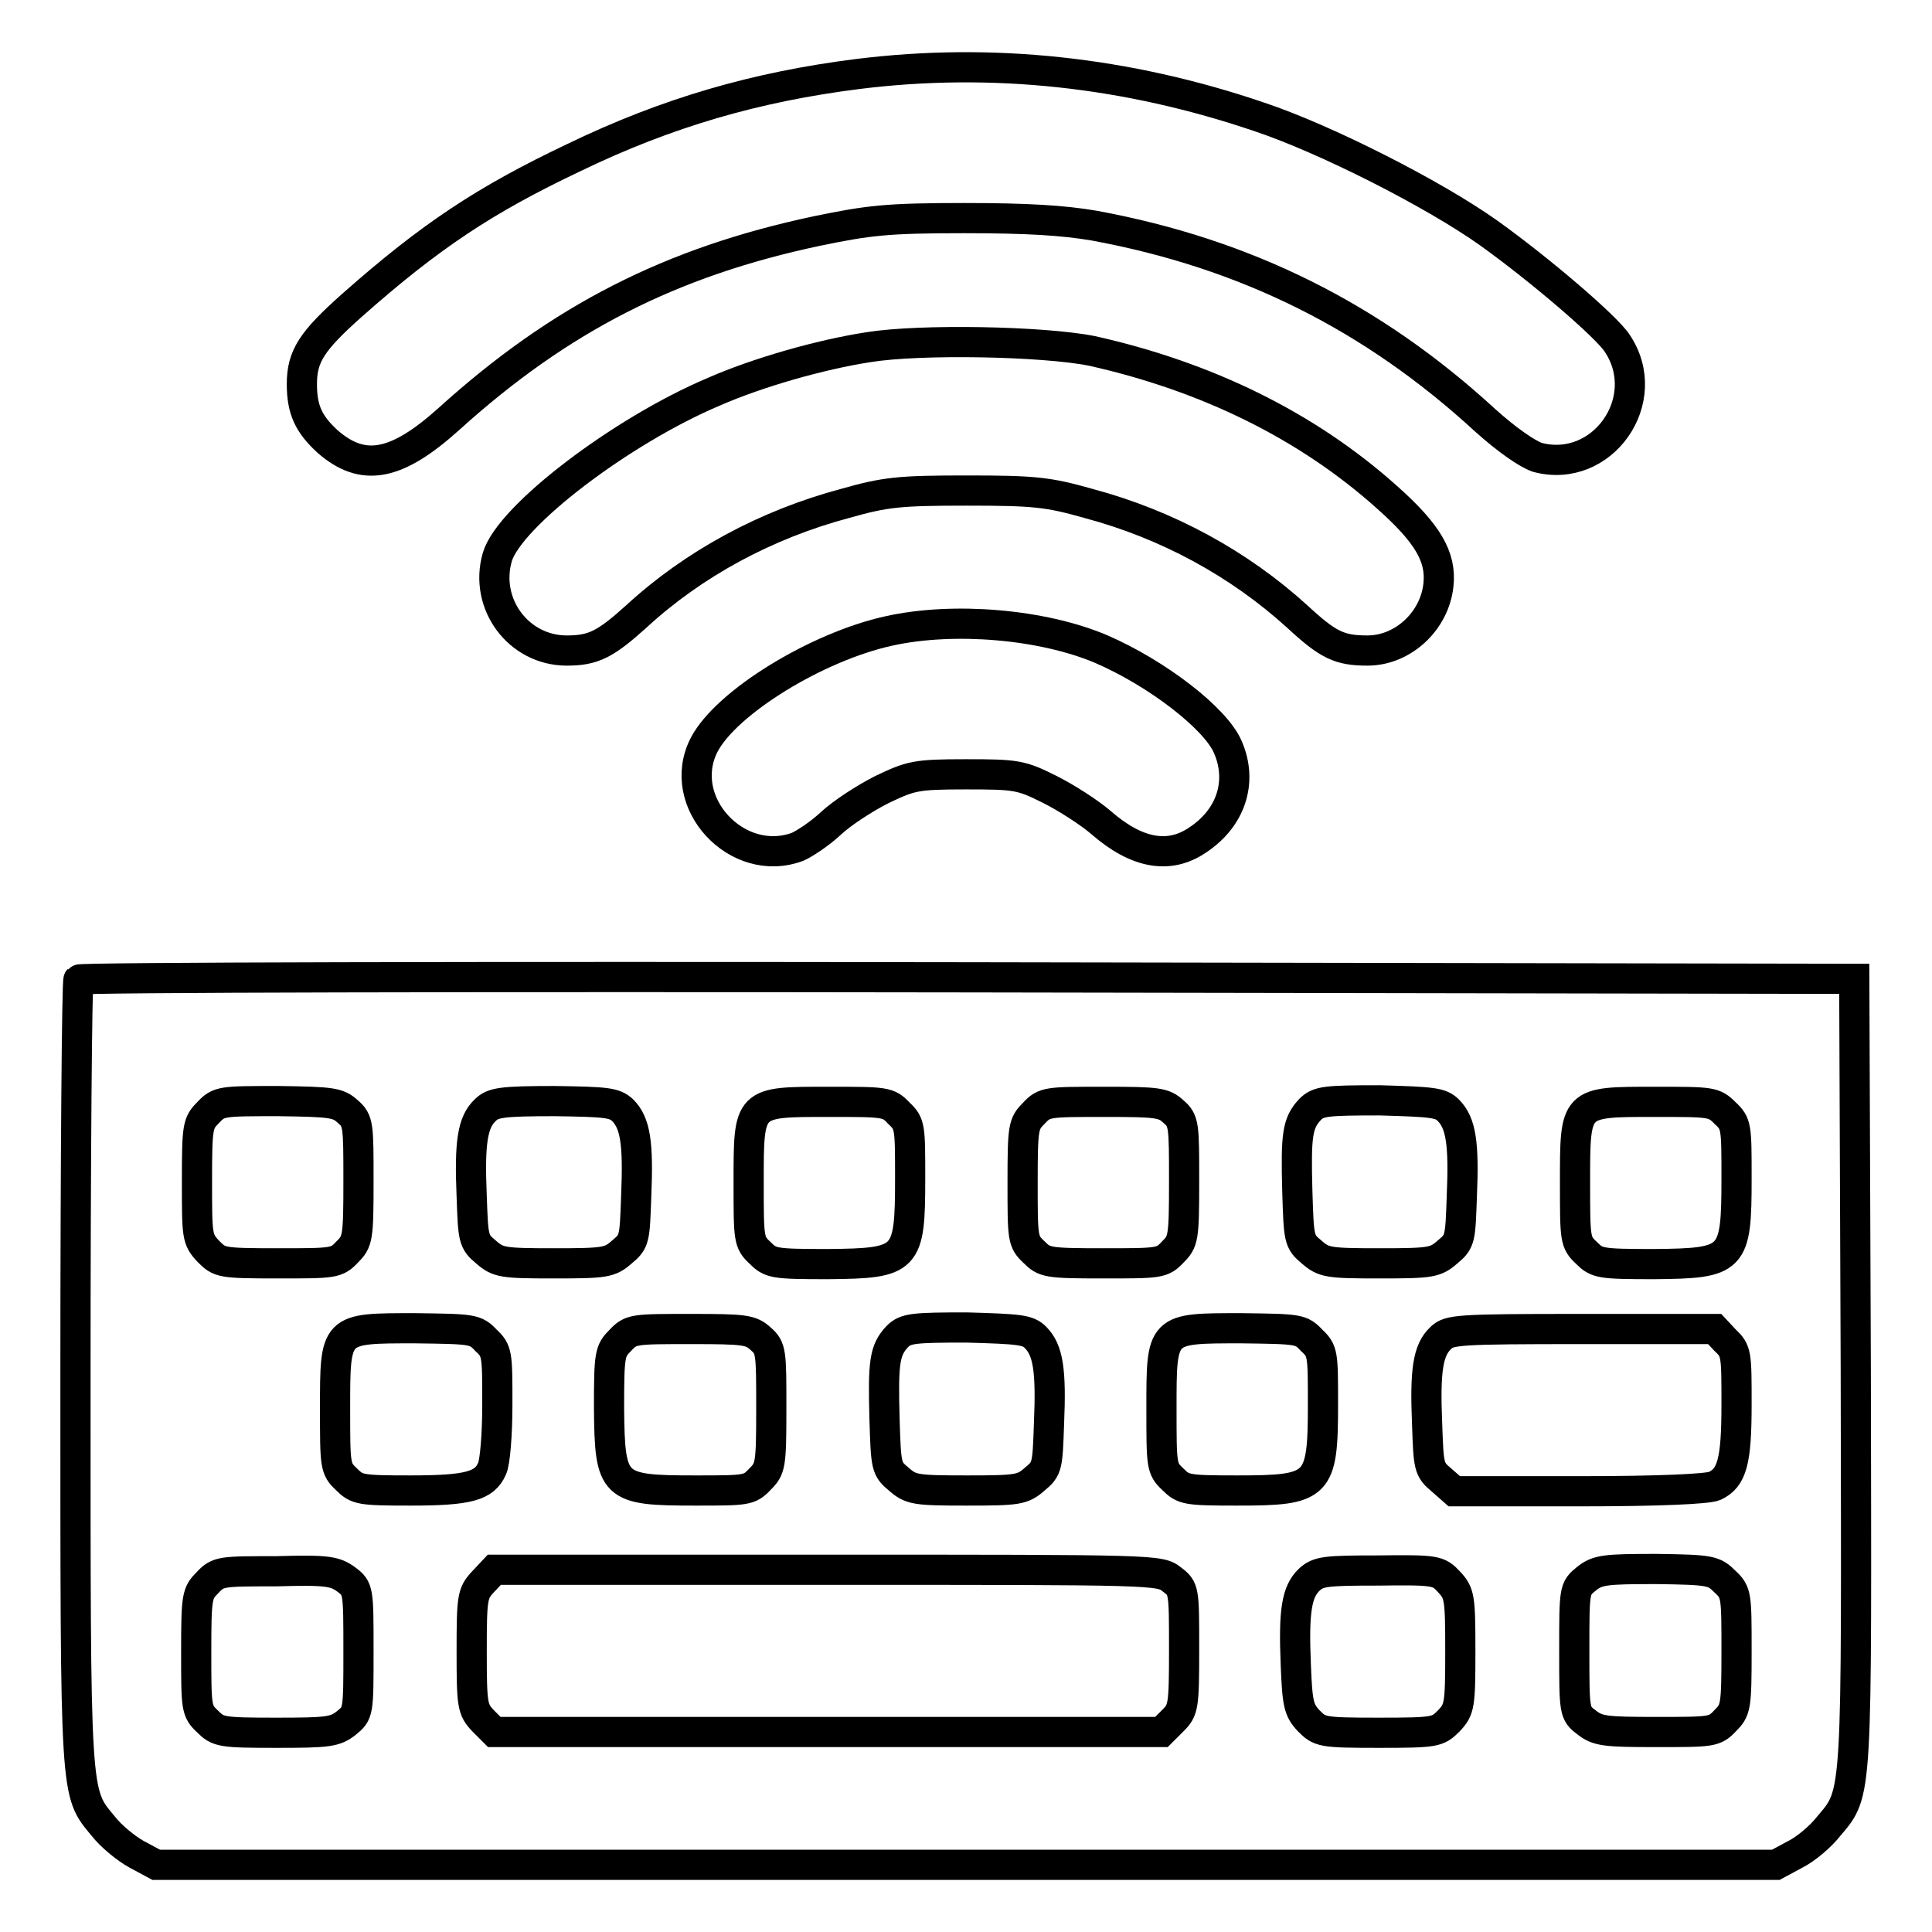 <?xml version="1.0" encoding="utf-8"?>
<!-- Svg Vector Icons : http://www.onlinewebfonts.com/icon -->
<!DOCTYPE svg PUBLIC "-//W3C//DTD SVG 1.1//EN" "http://www.w3.org/Graphics/SVG/1.1/DTD/svg11.dtd">
<svg version="1.1" xmlns="http://www.w3.org/2000/svg" xmlns:xlink="http://www.w3.org/1999/xlink" x="0px" y="0px" viewBox="0 0 256 256" enable-background="new 0 0 256 256" xml:space="preserve">
<g><g><g><path stroke-width="4" fill-opacity="0" stroke="#000000"  d="M113.7,9.8c-13.5,1.7-25.3,5.1-37.7,11.1C64.2,26.5,57,31.3,46.7,40.4c-5.4,4.8-6.7,6.8-6.7,10.5c0,3.4,0.9,5.3,3.4,7.6c4.7,4.1,9.1,3.3,16.1-3c14.7-13.3,29.4-20.8,48.8-24.9c6.8-1.4,9.2-1.7,19.4-1.7c8.5,0,13.2,0.3,17.3,1c20.1,3.7,36.9,12.1,51.8,25.8c2.9,2.6,5.5,4.4,6.9,4.9c8.6,2.3,15.6-7.6,10.6-15.1c-1.4-2.2-10.3-9.8-17-14.6c-7.3-5.2-21.7-12.5-30.4-15.4C149.3,9.5,131.4,7.6,113.7,9.8z"/><path stroke-width="4" fill-opacity="0" stroke="#000000"  d="M115.1,46c-6.5,1-14.8,3.4-20.5,5.9c-12.3,5.2-27.1,16.5-28.7,21.9c-1.8,6.2,2.8,12.4,9.2,12.4c3.5,0,5.1-0.8,9.2-4.5c7.6-7,17.2-12.2,27.7-15c5.3-1.5,7.1-1.7,16.1-1.7c9,0,10.8,0.2,16.1,1.7c10.5,2.8,20,8,27.7,15c4.1,3.8,5.6,4.5,9.3,4.5c4.7,0,8.9-3.9,9.4-8.7c0.4-3.7-1.4-6.8-6.8-11.6c-10.6-9.5-23.9-16-39.1-19.4C138.2,45.2,121.9,44.9,115.1,46z"/><path stroke-width="4" fill-opacity="0" stroke="#000000"  d="M117.8,83.6c-9.6,2.1-21.6,9.5-24.5,15.1c-3.9,7.6,4.4,16.5,12.4,13.5c0.9-0.4,2.9-1.7,4.4-3.1c1.5-1.4,4.6-3.4,6.8-4.5c3.8-1.8,4.4-2,11.1-2c6.7,0,7.3,0.1,11.1,2c2.2,1.1,5.3,3.1,6.8,4.4c4.7,4.1,9,4.9,12.8,2.3c4.4-2.9,6-7.7,4-12.3c-1.6-3.8-9.4-9.8-16.8-13C138.1,82.7,126.4,81.7,117.8,83.6z"/><path stroke-width="4" fill-opacity="0" stroke="#000000"  d="M10.4,129.8c-0.2,0.2-0.4,23.7-0.4,52.1c0,56.9-0.1,55.5,3.7,60.1c1,1.3,3.1,3,4.4,3.7l2.6,1.4H128h107.3l2.6-1.4c1.4-0.7,3.4-2.4,4.4-3.7c3.9-4.6,3.7-3.3,3.6-60.4l-0.2-51.9l-117.5-0.2C63.7,129.4,10.6,129.5,10.4,129.8z M46.1,147.3c1.4,1.2,1.4,1.8,1.4,9.2c0,7.6-0.1,8-1.5,9.4c-1.4,1.5-1.8,1.5-9.2,1.5c-7.6,0-7.7-0.1-9.2-1.6c-1.5-1.6-1.5-2-1.5-9.3c0-7.3,0.1-7.7,1.5-9.1c1.4-1.5,1.8-1.5,9.3-1.5C44,146,44.8,146.1,46.1,147.3z M82.5,147.1c1.7,1.7,2.1,4.4,1.8,11.4c-0.2,5.7-0.2,6-1.9,7.4c-1.6,1.4-2.2,1.5-9,1.5c-6.8,0-7.4-0.1-9-1.5c-1.7-1.4-1.7-1.8-1.9-7.4c-0.3-7.1,0.1-9.8,1.8-11.4c1-1,2.1-1.2,9.2-1.2C80.4,146,81.4,146.1,82.5,147.1z M119.1,147.5c1.5,1.4,1.5,1.8,1.5,8.6c0,10.9-0.4,11.3-10.9,11.4c-7.2,0-7.6-0.1-9-1.5c-1.5-1.4-1.5-1.8-1.5-9.3c0-10.8-0.1-10.7,10.6-10.7C117.3,146,117.7,146,119.1,147.5z M155.5,147.3c1.4,1.2,1.4,1.8,1.4,9.2c0,7.6-0.1,8-1.5,9.4c-1.4,1.5-1.8,1.5-9.2,1.5c-7.4,0-7.8-0.1-9.2-1.5c-1.5-1.4-1.5-1.8-1.5-9.2s0.1-7.8,1.5-9.2c1.4-1.5,1.8-1.5,9.3-1.5C153.4,146,154.2,146.1,155.5,147.3z M191.9,147.1c1.7,1.7,2.1,4.4,1.8,11.4c-0.2,5.7-0.2,6-1.9,7.4c-1.6,1.4-2.2,1.5-9,1.5c-6.8,0-7.4-0.1-9-1.5c-1.7-1.4-1.7-1.7-1.9-8.1c-0.2-7.4,0-9,1.7-10.8c1.1-1.1,2.1-1.2,9.2-1.2C189.8,146,190.9,146.1,191.9,147.1z M228.6,147.5c1.5,1.4,1.5,1.8,1.5,8.6c0,10.9-0.4,11.3-10.9,11.4c-7.2,0-7.6-0.1-9-1.5c-1.5-1.4-1.5-1.8-1.5-9.3c0-10.8-0.1-10.7,10.6-10.7C226.8,146,227.1,146,228.6,147.5z M64.4,177.6c1.5,1.4,1.5,1.8,1.5,8.5c0,3.9-0.3,7.7-0.7,8.5c-1,2.3-3.1,2.9-10.8,2.9c-6.7,0-7.1-0.1-8.5-1.5c-1.5-1.4-1.5-1.8-1.5-9.3c0-10.8-0.1-10.7,10.6-10.7C62.6,176.1,63,176.1,64.4,177.6z M100.8,177.4c1.4,1.2,1.4,1.8,1.4,9.2c0,7.6-0.1,8-1.5,9.4c-1.4,1.5-1.8,1.5-8.6,1.5c-10.9,0-11.3-0.4-11.4-10.9c0-7.2,0.1-7.6,1.5-9c1.4-1.5,1.8-1.5,9.3-1.5C98.7,176.1,99.5,176.2,100.8,177.4z M137.2,177.2c1.7,1.7,2.1,4.4,1.8,11.4c-0.2,5.7-0.2,6-1.9,7.4c-1.6,1.4-2.2,1.5-9,1.5c-6.8,0-7.4-0.1-9-1.5c-1.7-1.4-1.7-1.7-1.9-8.1c-0.2-7.4,0-9,1.7-10.8c1.1-1.1,2.1-1.2,9.2-1.2C135.1,176.1,136.2,176.2,137.2,177.2z M173.8,177.6c1.5,1.4,1.5,1.8,1.5,8.5c0,10.9-0.6,11.4-11.4,11.4c-6.7,0-7.1-0.1-8.5-1.5c-1.5-1.4-1.5-1.8-1.5-9.3c0-10.8-0.1-10.7,10.6-10.7C172.1,176.1,172.4,176.1,173.8,177.6z M228.6,177.6c1.5,1.4,1.5,1.8,1.5,8.5c0,7.6-0.6,9.7-2.9,10.8c-1,0.4-7.2,0.7-18,0.7h-16.5l-1.7-1.5c-1.7-1.4-1.7-1.8-1.9-7.4c-0.3-7.1,0.1-9.8,1.8-11.4c1.1-1.1,2.2-1.2,18.7-1.2h17.6L228.6,177.6z M45.9,209.3c1.6,1.2,1.6,1.4,1.6,9.5s0,8.2-1.6,9.5c-1.5,1.2-2.5,1.3-9.3,1.3c-7.3,0-7.7-0.1-9.1-1.5c-1.5-1.4-1.5-1.8-1.5-9.2c0-7.4,0.1-7.8,1.5-9.2c1.4-1.5,1.8-1.5,9.1-1.5C43.4,208,44.4,208.2,45.9,209.3z M155.3,209.3c1.6,1.2,1.6,1.4,1.6,9.2c0,7.7-0.1,8.1-1.5,9.5l-1.5,1.5h-44.2H65.5L64,228c-1.4-1.5-1.5-2-1.5-9.2s0.1-7.7,1.5-9.2l1.5-1.6h44.1C153.3,208,153.7,208,155.3,209.3z M192,209.6c1.4,1.5,1.5,2,1.5,9.2c0,7.2-0.1,7.7-1.5,9.2c-1.5,1.5-1.7,1.6-9.3,1.6c-7.6,0-7.8-0.1-9.3-1.6c-1.3-1.4-1.5-2.2-1.7-7.4c-0.3-7.1,0.1-9.7,1.8-11.3c1.2-1.1,2.2-1.2,9.1-1.2C190.3,208,190.6,208.1,192,209.6z M228.6,209.6c1.5,1.4,1.5,1.8,1.5,9.2s-0.1,7.8-1.5,9.2c-1.4,1.5-1.8,1.5-9.1,1.5c-6.8,0-7.8-0.1-9.3-1.3c-1.6-1.2-1.6-1.4-1.6-9.5c0-8.1,0-8.2,1.6-9.5c1.5-1.2,2.5-1.3,9.3-1.3C226.7,208,227.1,208.1,228.6,209.6z"/></g></g></g>
</svg>